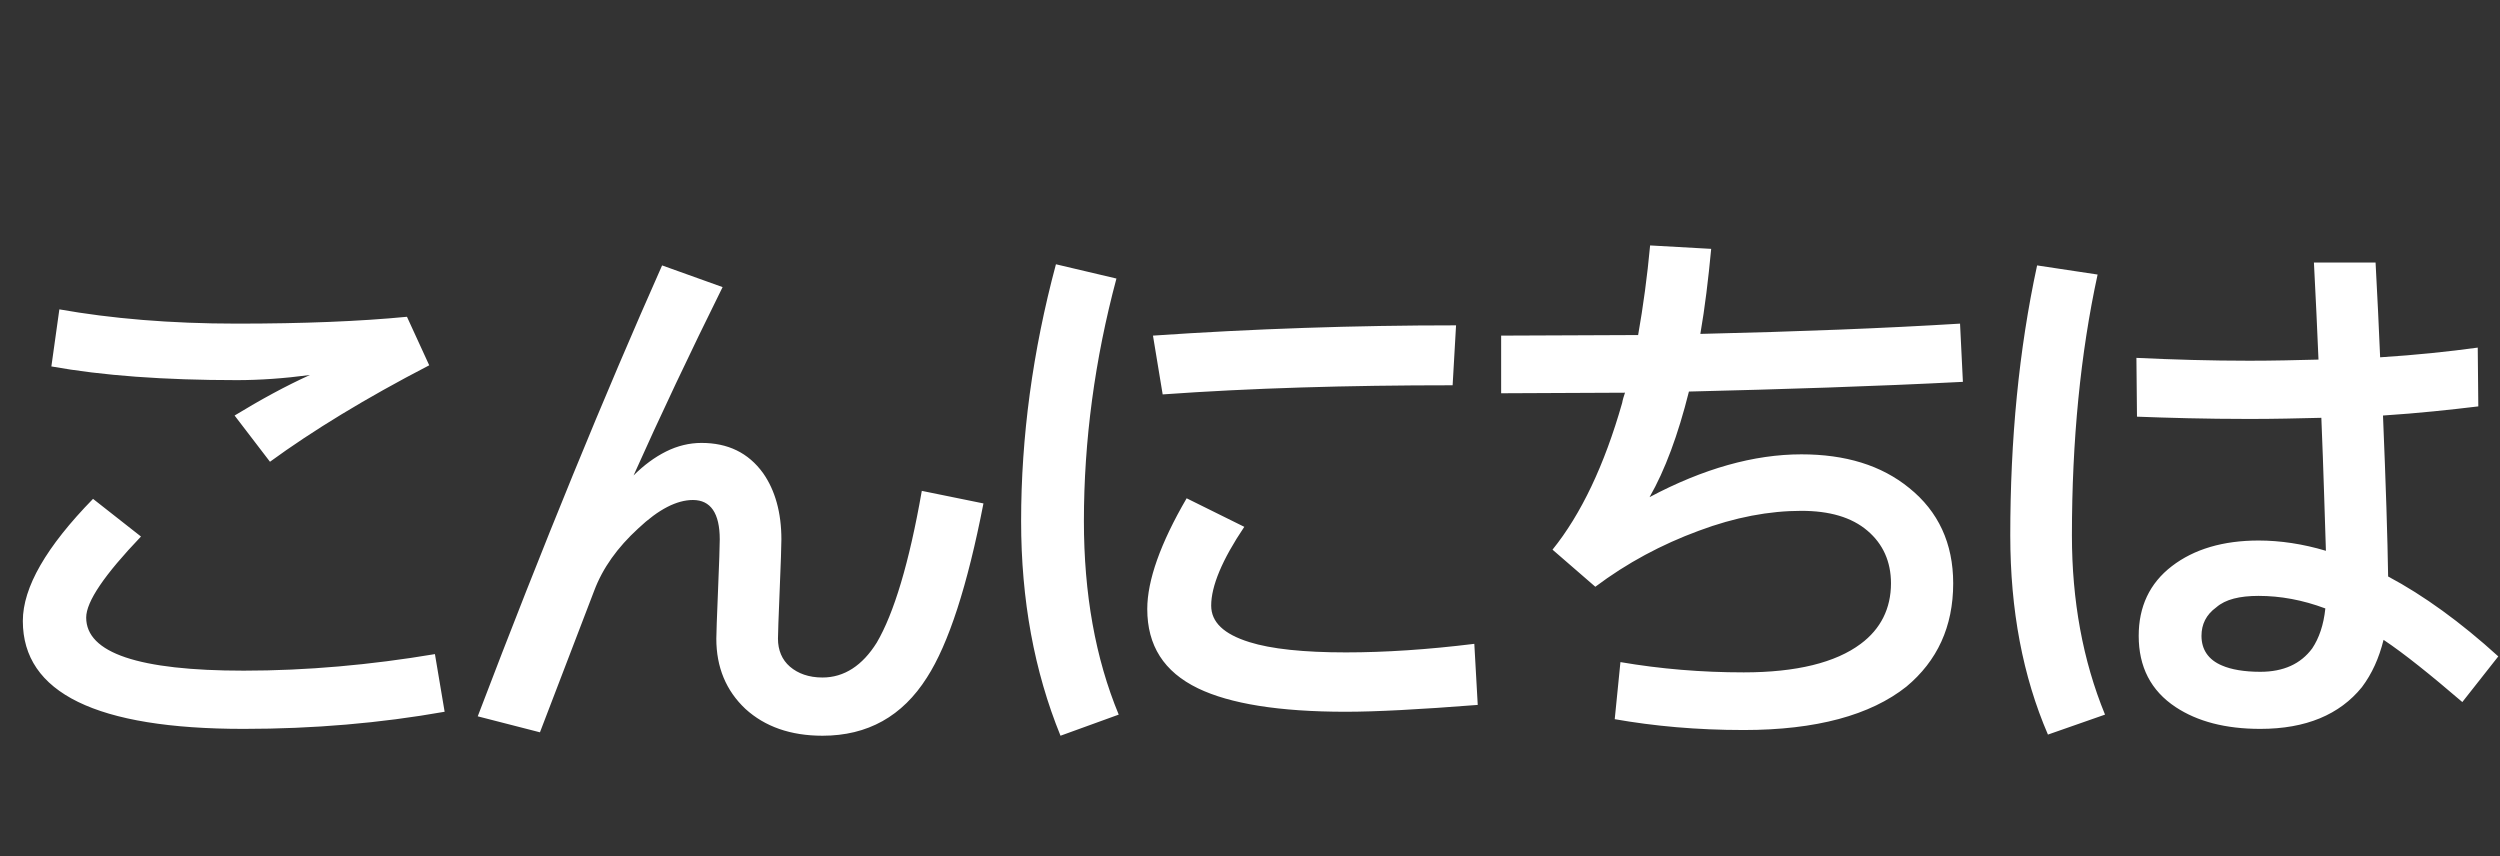 <?xml version="1.0" encoding="UTF-8"?>
<svg width="438px" height="150px" viewBox="0 0 438 150" version="1.1" xmlns="http://www.w3.org/2000/svg" xmlns:xlink="http://www.w3.org/1999/xlink">
    <rect x="0" y="0" width="438" height="150" fill="#333333" stroke="none"/>
    <!-- Generator: Sketch 61.2 (89653) - https://sketch.com -->
    <title>Artboard</title>
    <desc>Created with Sketch.</desc>
    <g id="Artboard" stroke="none" stroke-width="1" fill="none" fill-rule="evenodd">
        <g id="Exports" transform="translate(4, 14)" fill="#FFFFFF" fill-rule="nonzero">
            <path d="M43.3,66.9 C50.7,61.5 60,55.8 71.2,50 L67.3,41.5 C59.1,42.3 49.1,42.7 37.5,42.7 C25.8,42.7 15.4,41.8 6.4,40.2 L5,50.2 C13.9,51.8 24.7,52.6 37.5,52.6 C41.5,52.6 45.8,52.3 50.3,51.7 C46.1,53.6 41.7,56 37.1,58.8 L43.3,66.9 Z M38.7,113.7 C50.9,113.7 62.6,112.7 73.9,110.7 L72.2,100.6 C60.9,102.5 49.7,103.5 38.7,103.5 C20.3,103.5 11.1,100.4 11.1,94.2 C11.1,91.4 14.3,86.7 20.7,80 L12.3,73.4 C4.1,81.8 -2.84217094e-14,88.9 -2.84217094e-14,94.8 C-2.84217094e-14,107.4 12.9,113.7 38.7,113.7 Z M140.1,114.9 C148,114.9 154.1,111.5 158.4,104.7 C162.2,98.8 165.5,88.6 168.3,74.2 L157.5,72 C155.3,84.6 152.6,93.5 149.6,98.6 C147.1,102.6 143.9,104.7 140.1,104.7 C137.7,104.7 135.8,104 134.4,102.8 C133,101.6 132.3,99.9 132.3,97.9 C132.3,97.1 132.4,94.2 132.6,89.4 C132.8,84.6 132.9,81.6 132.9,80.5 C132.9,75.8 131.8,71.9 129.7,68.9 C127.1,65.3 123.5,63.6 118.9,63.6 C116.8,63.6 114.7,64.1 112.7,65.1 C110.7,66.1 108.8,67.5 107,69.3 C111.7,58.8 116.9,47.8 122.6,36.3 L112,32.5 C102,55 91.2,81.3 79.7,111.5 L90.6,114.3 L100.1,89.5 C101.6,85.5 104.2,81.9 107.8,78.6 C111.4,75.2 114.6,73.6 117.4,73.6 C120.5,73.6 122.1,75.9 122.1,80.5 C122.1,81.6 122,84.6 121.8,89.4 C121.6,94.2 121.5,97.1 121.5,97.9 C121.5,102.9 123.2,107 126.6,110.2 C130,113.3 134.5,114.9 140.1,114.9 Z M181.8,114.9 L192,111.2 C187.9,101.3 185.9,90 185.9,77.3 C185.9,63.2 187.8,49 191.6,34.8 L181,32.3 C176.9,47.6 174.9,62.6 174.9,77.3 C174.9,91.1 177.2,103.6 181.8,114.9 Z M199.7,55.1 C215.1,54 232,53.5 250.5,53.5 L251.1,43 C233.3,43 215.6,43.6 198,44.8 L199.7,55.1 Z M254.9,109.5 L254.3,98.8 C246.2,99.8 238.7,100.3 231.8,100.3 C224.4,100.3 218.7,99.7 214.9,98.5 C210.4,97.1 208.2,95 208.2,92.1 C208.2,88.7 210.1,84.1 214,78.3 L203.9,73.3 C199.3,81.2 197,87.7 197,92.7 C197,99.1 199.9,103.7 205.9,106.6 C211.5,109.3 220.1,110.7 231.8,110.7 C237,110.7 244.7,110.3 254.9,109.5 Z M301.5,113.9 C314.2,113.9 323.7,111.3 330,106.3 C335.4,101.8 338.2,95.8 338.2,88.2 C338.2,81.2 335.6,75.6 330.5,71.5 C325.6,67.5 319.3,65.6 311.6,65.6 C303.3,65.6 294.4,68.1 285,73.1 C287.7,68.4 290,62.2 291.9,54.6 C308.3,54.2 324.3,53.7 339.9,52.9 L339.4,42.7 C326.4,43.5 311.2,44.1 293.9,44.5 C294.7,39.9 295.3,34.9 295.8,29.6 L285.1,29 C284.6,34.4 283.9,39.6 283,44.7 C275.4,44.7 267.4,44.8 259,44.8 L259,54.9 C266.3,54.9 273.5,54.8 280.7,54.8 C280.5,55.4 280.3,56 280.2,56.6 C277.1,67.5 273,76.1 268,82.3 L275.5,88.8 C281.1,84.6 287.1,81.4 293.6,79 C300,76.6 306,75.5 311.6,75.5 C316.5,75.5 320.4,76.6 323.2,79 C325.9,81.3 327.3,84.4 327.3,88.2 C327.3,92.6 325.5,96.2 322,98.8 C317.6,102.1 310.7,103.8 301.5,103.8 C294.1,103.8 286.9,103.2 279.9,102 L278.9,112 C285.7,113.2 293.2,113.9 301.5,113.9 Z M392,113.7 C400,113.7 405.9,111.2 409.8,106.4 C411.6,104 412.8,101.3 413.6,98.1 C417.2,100.5 421.8,104.2 427.4,109 L433.7,101 C427.1,95 420.6,90.3 414.4,87 C414.3,80.3 414,70.9 413.5,58.8 C419.7,58.4 425.2,57.8 430.2,57.2 L430.1,46.9 C425,47.6 419.3,48.2 413,48.6 C412.8,43.4 412.5,37.9 412.2,32 L401.4,32 C401.7,38.1 402,43.8 402.2,49 C398.3,49.1 394.3,49.2 390.1,49.2 C383.3,49.2 376.7,49 370.3,48.7 L370.4,59 C375.7,59.2 382.3,59.4 390.1,59.4 C394.5,59.4 398.7,59.3 402.7,59.2 C403.1,68.9 403.3,76.7 403.5,82.5 C399.5,81.3 395.5,80.7 391.7,80.7 C385.5,80.7 380.4,82.2 376.5,85.2 C372.6,88.2 370.7,92.3 370.7,97.4 C370.7,102.8 372.8,107 377.2,109.9 C381,112.4 385.9,113.7 392,113.7 Z M354.8,114.7 L364.8,111.2 C360.9,101.7 359,91.2 359,79.8 C359,63.2 360.5,47.9 363.5,34.1 L352.9,32.5 C349.7,47.3 348.2,63 348.2,79.8 C348.2,92.9 350.4,104.5 354.8,114.7 Z M392,103.7 C389.2,103.7 386.9,103.3 385.3,102.6 C382.9,101.6 381.7,99.8 381.7,97.4 C381.7,95.4 382.5,93.7 384.3,92.4 C385.9,91 388.4,90.4 391.7,90.4 C395.5,90.4 399.4,91.1 403.4,92.6 C403.1,95.5 402.3,97.8 401.1,99.6 C399.1,102.3 396.1,103.7 392,103.7 Z" id="こんにちは"></path>
        </g>
        <rect id="Rectangle" fill-opacity="0" fill="#D8D8D8" x="0" y="0" width="438" height="150"></rect>
    </g>
</svg>
